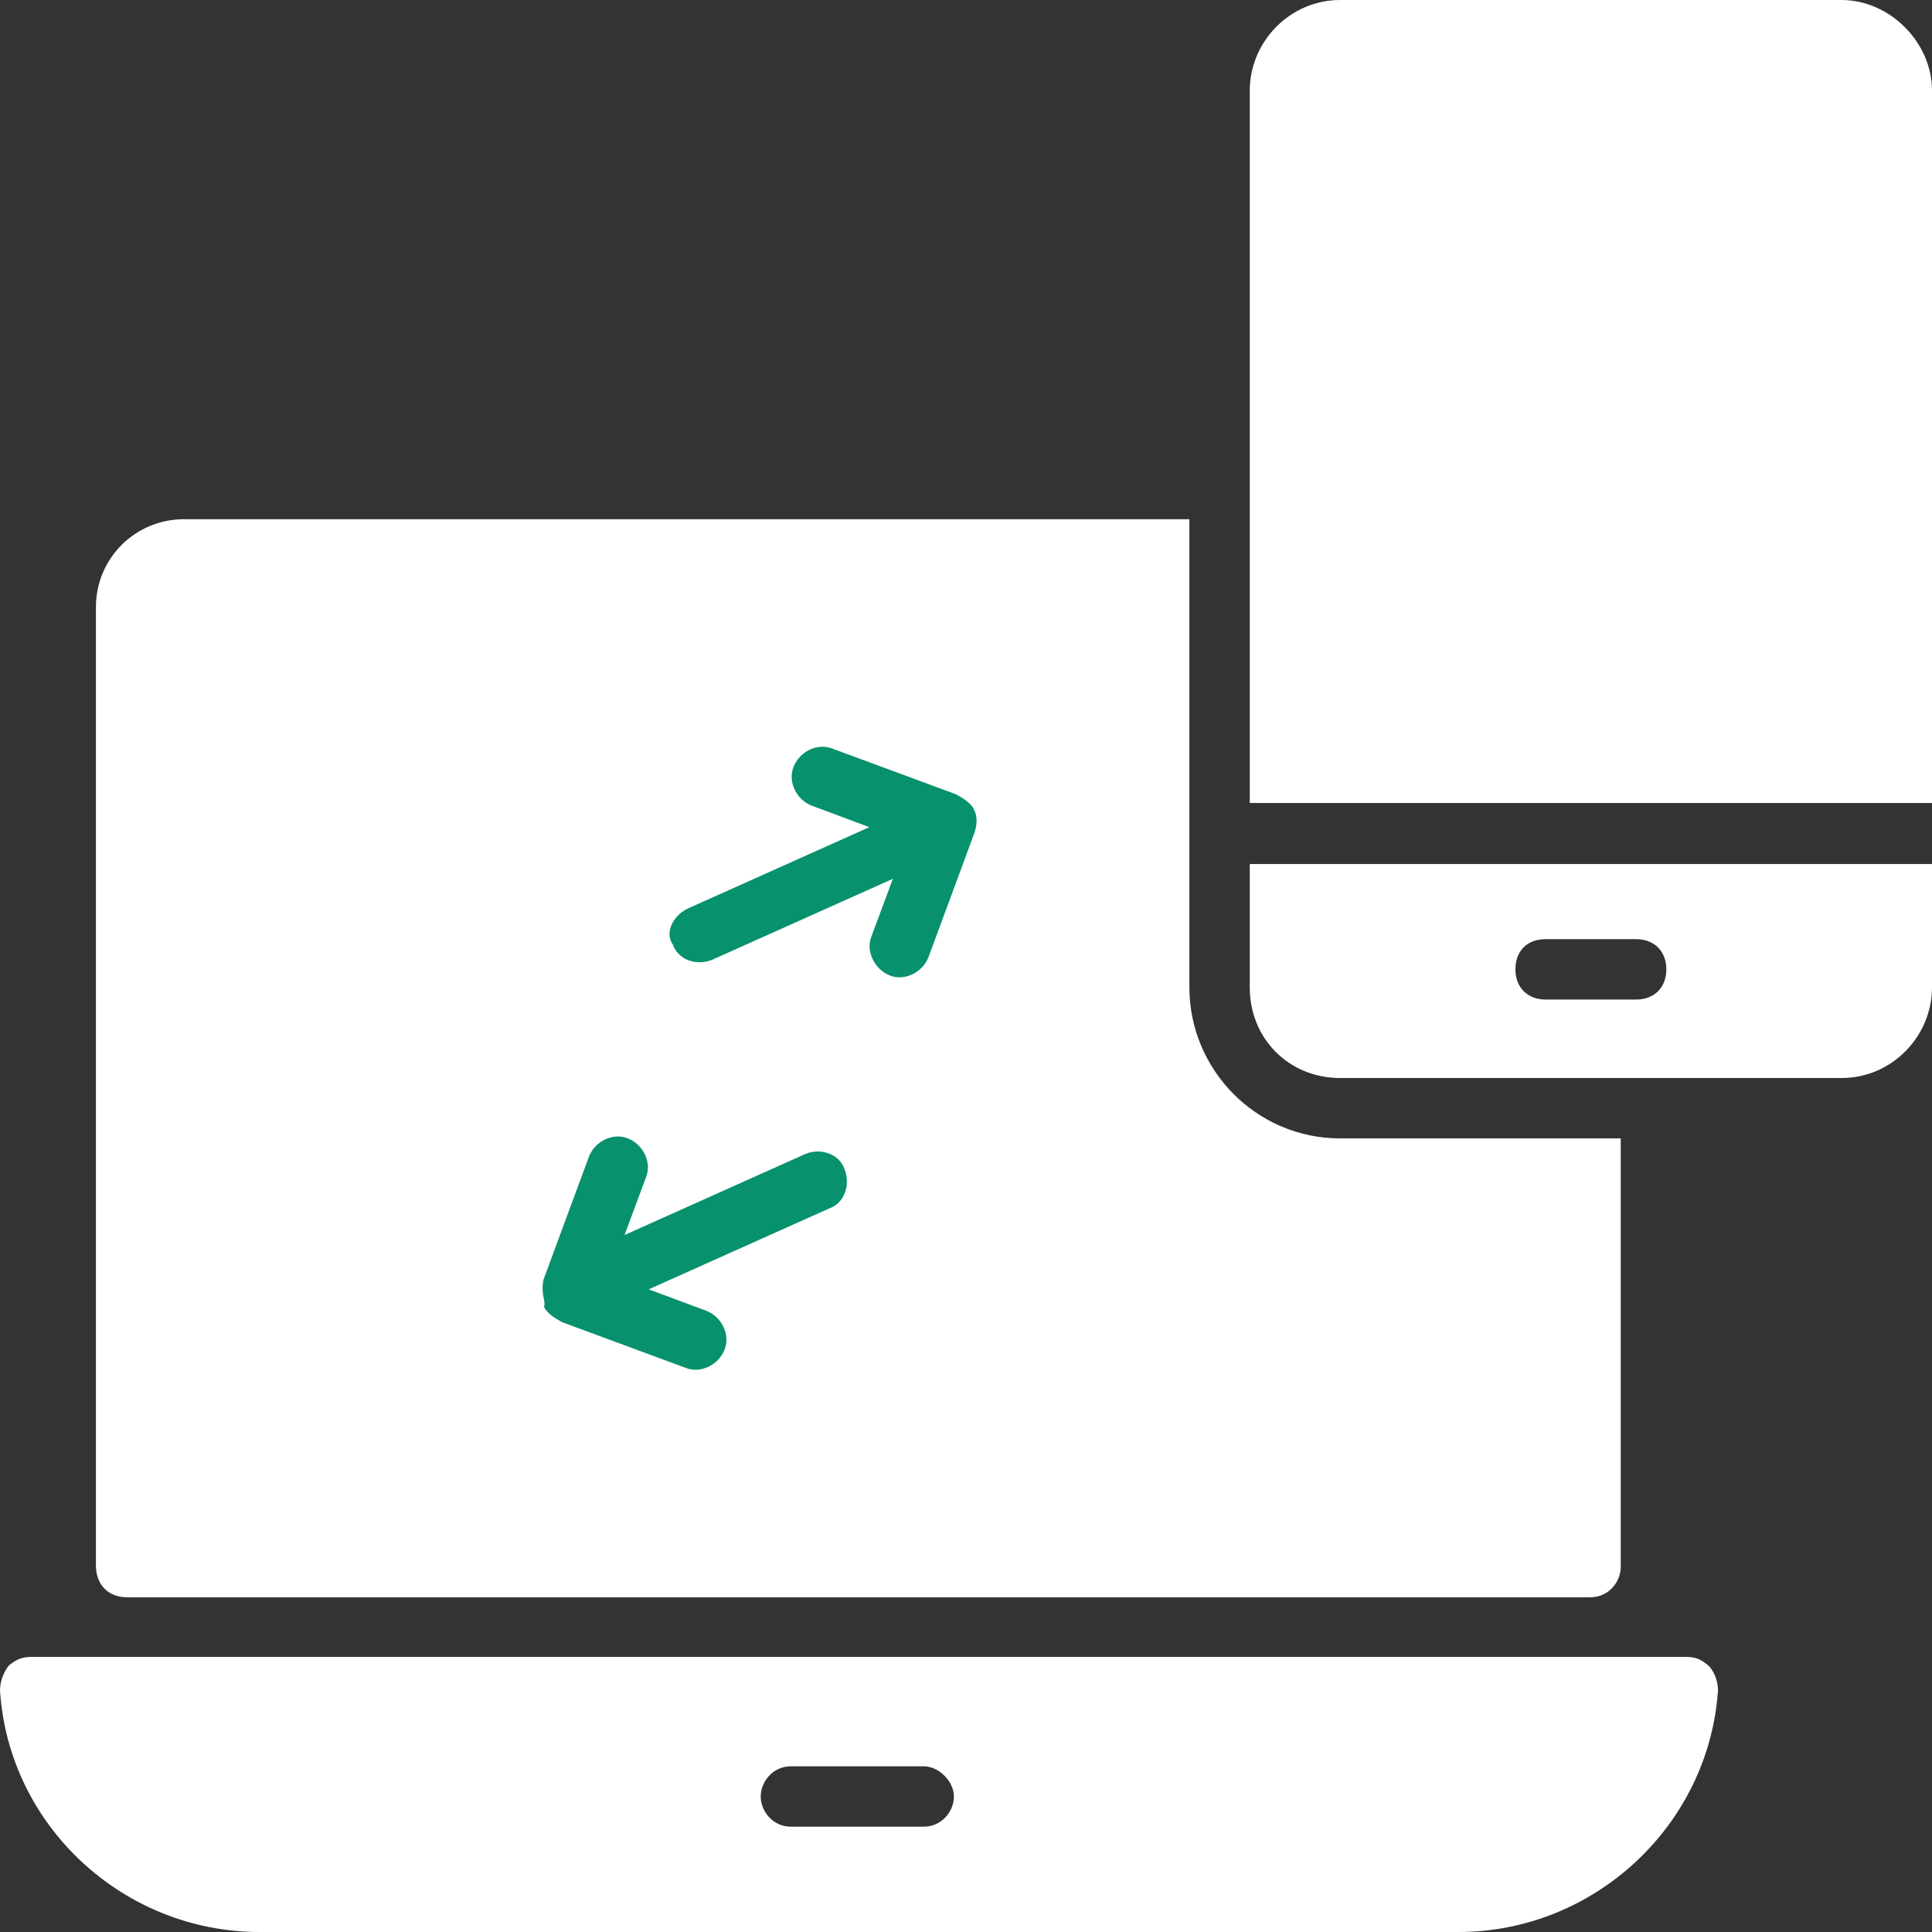 <?xml version="1.0" encoding="utf-8"?>
<!-- Generator: Adobe Illustrator 23.0.6, SVG Export Plug-In . SVG Version: 6.00 Build 0)  -->
<svg version="1.1" id="Layer_1" xmlns="http://www.w3.org/2000/svg" xmlns:xlink="http://www.w3.org/1999/xlink" x="0px" y="0px"
	 viewBox="0 0 288 288" style="enable-background:new 0 0 288 288;" xml:space="preserve">
<rect x="0" y="0" width="288" height="288" fill="#333333" stroke="none"/>
<style type="text/css">
	.st0{fill:#07916D;}
	.st1{fill:#FFFFFF;}
</style>
<rect x="45" y="94.5" class="st0" width="128.1" height="136.1"/>
<path class="st1" d="M251.5,247H4.5c-1.3,0-2.3,0.5-3.2,1.3C0.5,249.3,0,250.7,0,252c1.3,20.2,18.4,36,38.7,36h178.7
	c20.2,0,37.3-15.8,38.7-36c0-1.3-0.5-2.7-1.3-3.6C253.8,247.5,252.9,247,251.5,247L251.5,247z M137.7,272.3h-19.8
	c-2.7,0-4.5-2.3-4.5-4.5c0-2.2,1.8-4.5,4.5-4.5h19.8c2.3,0,4.5,2.3,4.5,4.5C142.2,270,140.4,272.3,137.7,272.3z"/>
<path class="st1" d="M274.5,0h-74.7c-7.6,0-13.5,6.3-13.5,13.5v106.2l101.7,0V13.5C288,6.3,281.7,0,274.5,0L274.5,0z"/>
<path class="st1" d="M186.3,147.2c0,7.6,5.8,13.5,13.5,13.5l74.7,0c7.6,0,13.5-6.3,13.5-13.5v-18.4H186.3V147.2z M230.4,140h13.5
	c2.7,0,4.5,1.8,4.5,4.5c0,2.7-1.8,4.5-4.5,4.5h-13.5c-2.7,0-4.5-1.8-4.5-4.5C225.9,141.7,227.7,140,230.4,140z"/>
<path class="st1" d="M18.9,238.1h218.2c2.7,0,4.5-2.3,4.5-4.5v-63.9h-41.8c-12.6,0-22.5-10.3-22.5-22.5V77.4l-149.9,0
	c-7.2,0-13.1,5.8-13.1,13.1v143.1C14.4,236.3,16.2,238.1,18.9,238.1L18.9,238.1z M102.6,135.4l27-12.1l-8.6-3.2
	c-2.3-0.9-3.6-3.6-2.7-5.8c0.9-2.3,3.6-3.6,5.8-2.7l18.4,6.8c0.9,0.5,2.3,1.3,2.7,2.3c0.5,0.9,0.5,2.3,0,3.6l-6.8,18.4
	c-0.9,2.3-3.6,3.6-5.8,2.7c-2.2-0.9-3.6-3.6-2.7-5.8l3.2-8.6l-27,12.1c-2.3,0.9-5,0-5.8-2.3C99,139,100.4,136.4,102.6,135.4
	L102.6,135.4z M81,190.8l6.8-18.4c0.9-2.3,3.6-3.6,5.8-2.7c2.3,0.9,3.6,3.6,2.7,5.8l-3.2,8.6l27-12.1c2.3-0.9,5,0,5.8,2.3
	c0.9,2.3,0,5-2.2,5.8l-27,12.1l8.6,3.2c2.3,0.9,3.6,3.6,2.7,5.8c-0.9,2.3-3.6,3.6-5.8,2.7l-18.4-6.8c-0.9-0.5-2.3-1.3-2.7-2.3
	C81.4,193.9,80.6,193.1,81,190.8L81,190.8z"/>
</svg>
